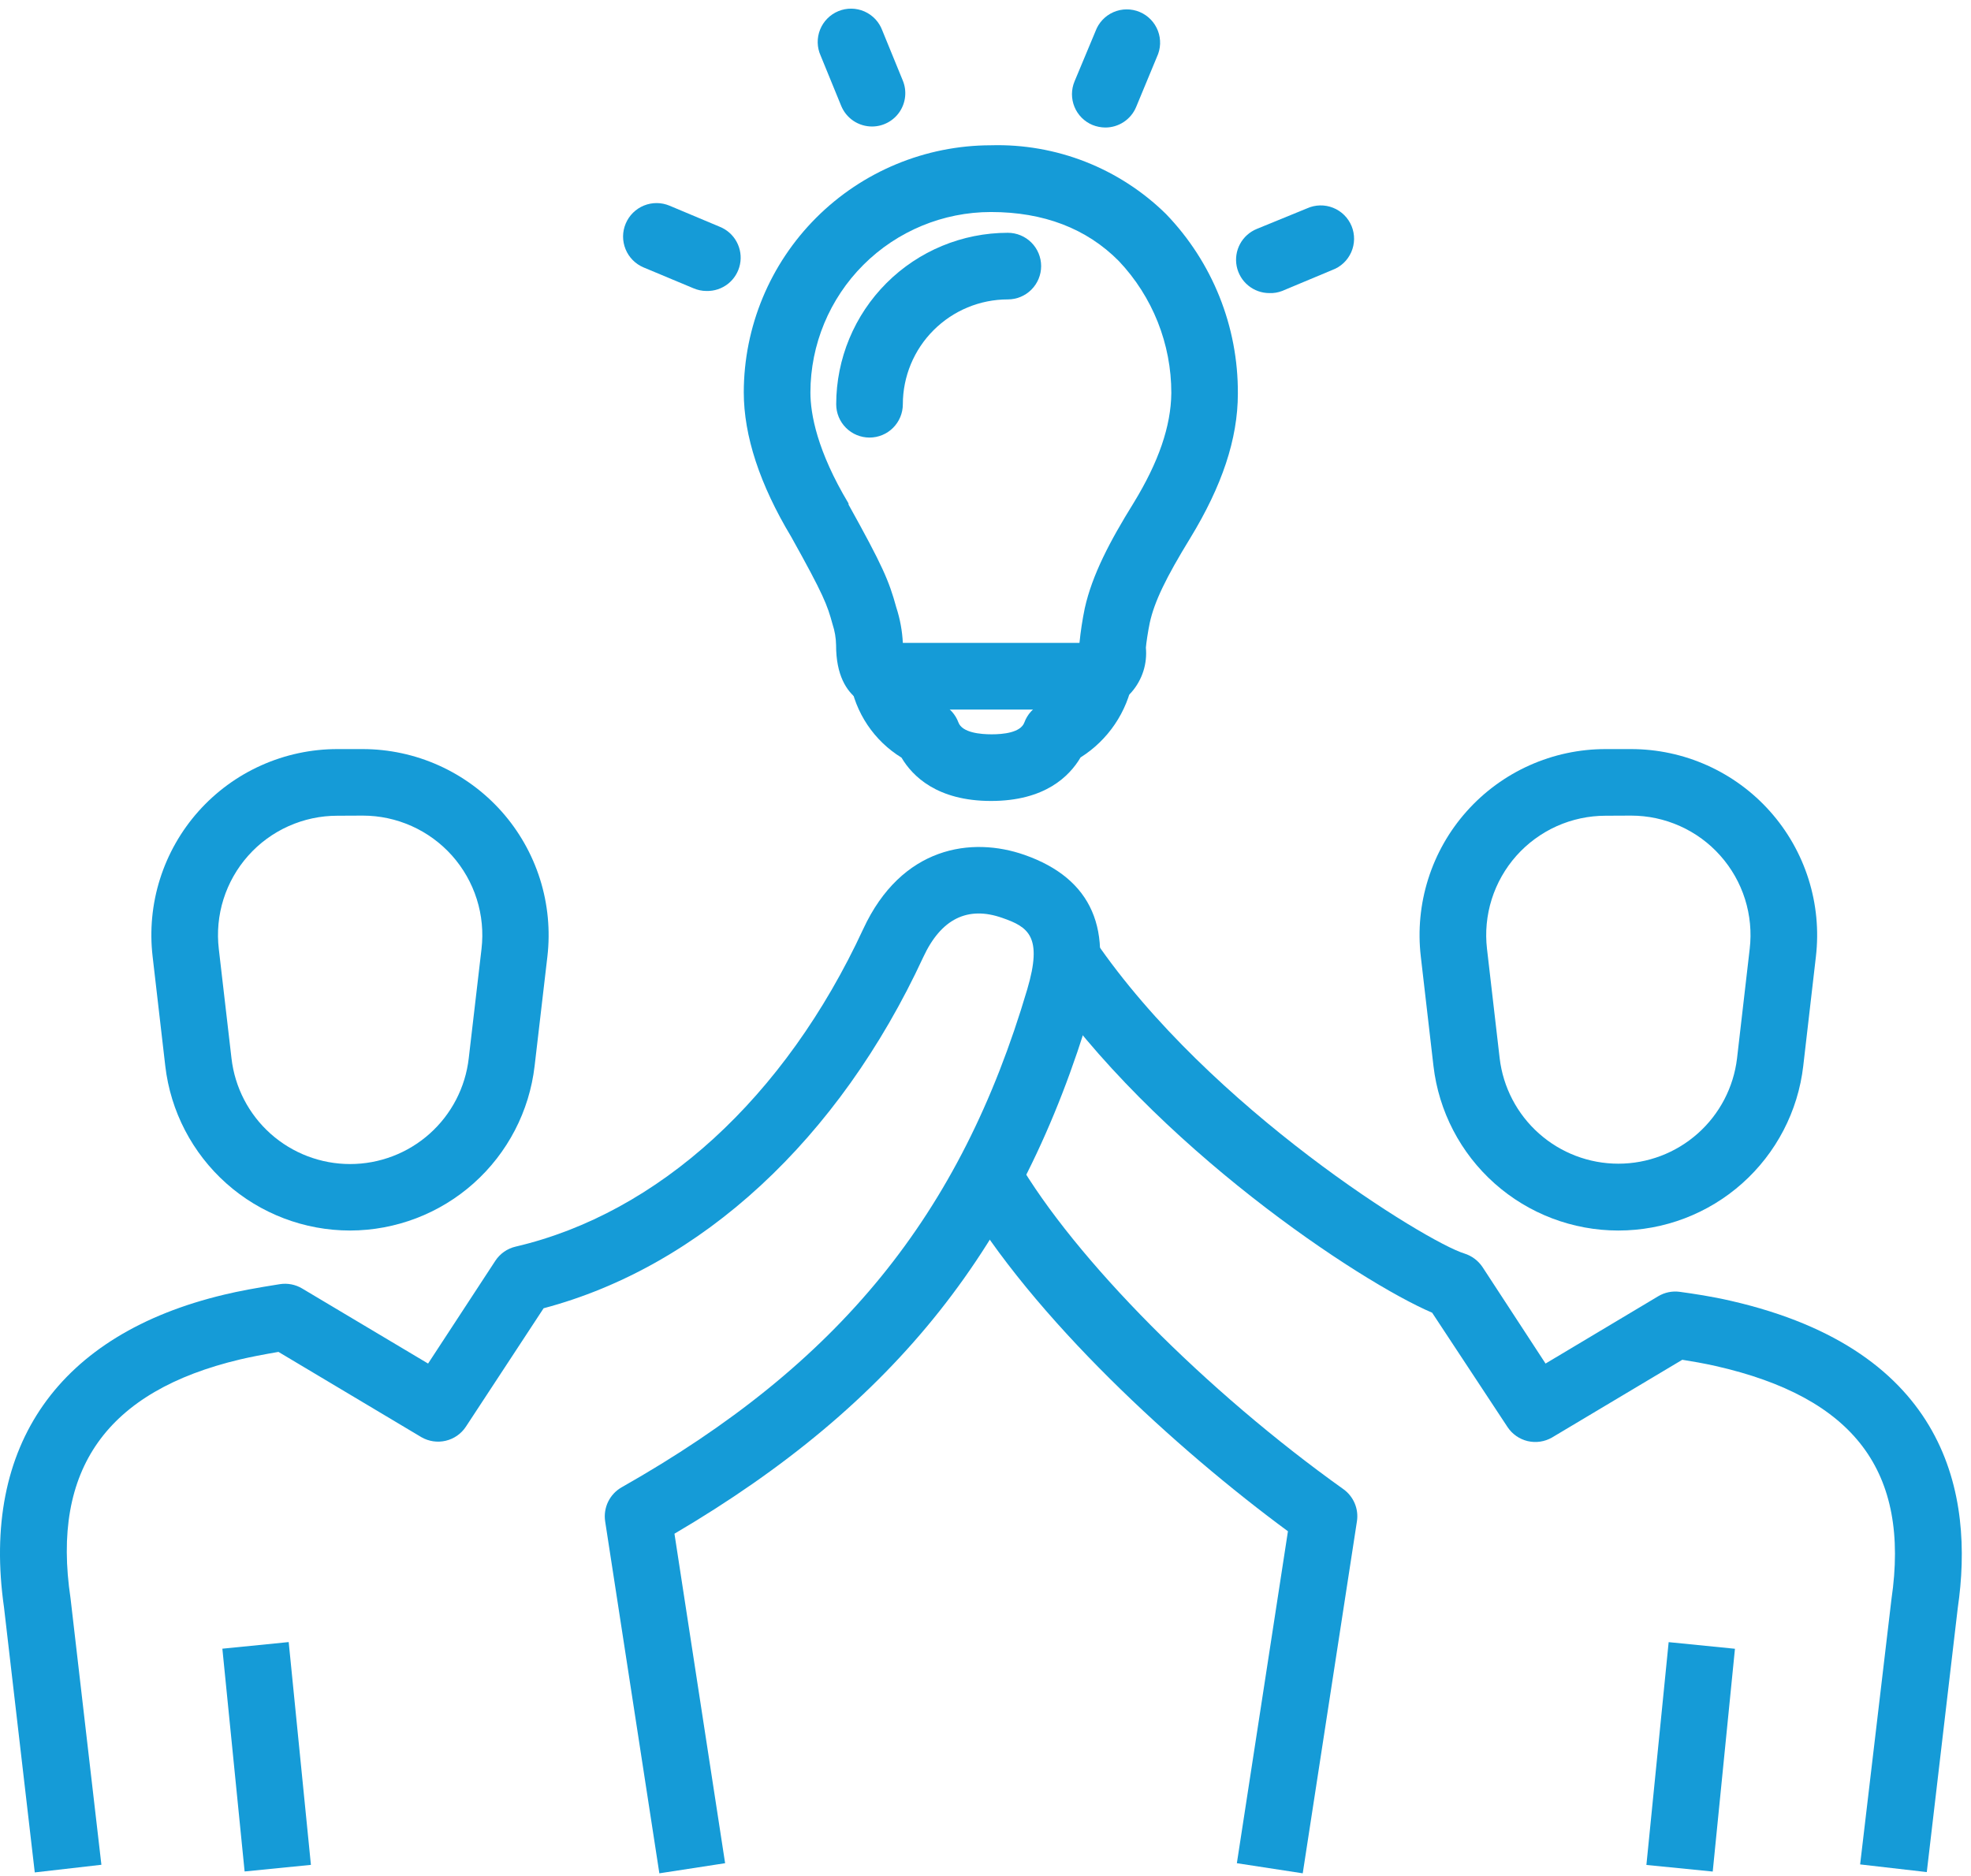 <svg width="83" height="79" viewBox="0 0 83 79" fill="none" xmlns="http://www.w3.org/2000/svg">
<path d="M14.743 51.829C12.822 51.829 10.967 51.123 9.532 49.845C8.097 48.566 7.181 46.806 6.96 44.897L6.427 40.289C6.299 39.191 6.404 38.078 6.737 37.024C7.07 35.97 7.622 34.999 8.357 34.173C9.093 33.348 9.994 32.687 11.003 32.236C12.012 31.784 13.105 31.55 14.21 31.551H15.277C16.381 31.552 17.473 31.787 18.48 32.24C19.487 32.693 20.387 33.353 21.122 34.178C21.856 35.003 22.407 35.974 22.74 37.027C23.072 38.081 23.178 39.192 23.051 40.289L22.513 44.897C22.292 46.803 21.378 48.562 19.946 49.84C18.514 51.118 16.663 51.825 14.743 51.829ZM14.21 34.358C13.5 34.357 12.798 34.507 12.15 34.797C11.502 35.087 10.923 35.511 10.451 36.042C9.979 36.572 9.625 37.197 9.411 37.874C9.198 38.551 9.131 39.266 9.214 39.971L9.748 44.574C9.888 45.8 10.475 46.932 11.396 47.754C12.318 48.575 13.509 49.029 14.743 49.029C15.978 49.029 17.169 48.575 18.09 47.754C19.012 46.932 19.599 45.8 19.739 44.574L20.277 39.966C20.359 39.261 20.291 38.547 20.077 37.87C19.863 37.193 19.508 36.569 19.036 36.038C18.563 35.508 17.984 35.084 17.337 34.794C16.689 34.503 15.987 34.353 15.277 34.353L14.21 34.358Z" fill="#159BD7"/>
<path d="M68.153 51.829C66.23 51.83 64.374 51.124 62.938 49.846C61.502 48.568 60.586 46.806 60.364 44.897L59.831 40.289C59.703 39.191 59.809 38.078 60.142 37.024C60.474 35.97 61.026 34.999 61.762 34.173C62.497 33.348 63.399 32.687 64.407 32.236C65.416 31.784 66.509 31.55 67.615 31.551H68.686C69.791 31.551 70.884 31.785 71.892 32.237C72.9 32.689 73.802 33.349 74.537 34.175C75.272 35 75.824 35.971 76.157 37.025C76.49 38.079 76.597 39.191 76.469 40.289L75.936 44.897C75.715 46.806 74.799 48.566 73.364 49.845C71.929 51.123 70.074 51.829 68.153 51.829ZM67.615 34.358C66.905 34.358 66.203 34.508 65.555 34.798C64.908 35.089 64.329 35.513 63.857 36.043C63.385 36.574 63.031 37.198 62.817 37.875C62.604 38.551 62.536 39.266 62.619 39.971L63.152 44.574C63.297 45.797 63.886 46.925 64.808 47.743C65.729 48.562 66.918 49.014 68.15 49.014C69.382 49.014 70.572 48.562 71.493 47.743C72.414 46.925 73.003 45.797 73.148 44.574L73.681 39.966C73.764 39.261 73.696 38.547 73.483 37.87C73.269 37.193 72.915 36.569 72.443 36.039C71.972 35.508 71.393 35.084 70.745 34.794C70.097 34.503 69.396 34.353 68.686 34.353L67.615 34.358Z" fill="#159BD7"/>
<path d="M46.542 5.371C46.357 5.369 46.175 5.332 46.004 5.263C45.834 5.192 45.679 5.088 45.549 4.957C45.419 4.826 45.316 4.671 45.246 4.5C45.176 4.329 45.141 4.146 45.141 3.962C45.142 3.777 45.179 3.595 45.251 3.425L46.13 1.32C46.195 1.141 46.295 0.978 46.425 0.839C46.555 0.7 46.712 0.589 46.885 0.513C47.059 0.437 47.247 0.396 47.437 0.395C47.627 0.393 47.815 0.43 47.99 0.503C48.166 0.576 48.324 0.684 48.457 0.821C48.589 0.957 48.692 1.119 48.76 1.296C48.828 1.473 48.859 1.663 48.852 1.853C48.844 2.042 48.798 2.229 48.717 2.4L47.842 4.51C47.735 4.766 47.554 4.984 47.323 5.137C47.091 5.291 46.819 5.372 46.542 5.371Z" fill="#159BD7"/>
<path d="M36.724 5.328C36.445 5.329 36.172 5.246 35.941 5.092C35.709 4.937 35.529 4.716 35.423 4.458L34.558 2.344C34.48 2.172 34.438 1.987 34.434 1.798C34.43 1.61 34.464 1.423 34.534 1.248C34.604 1.073 34.708 0.913 34.841 0.78C34.973 0.646 35.132 0.54 35.306 0.469C35.48 0.397 35.667 0.362 35.856 0.364C36.044 0.367 36.23 0.407 36.403 0.483C36.575 0.559 36.73 0.669 36.86 0.806C36.989 0.944 37.089 1.106 37.154 1.282L38.019 3.397C38.106 3.609 38.139 3.84 38.115 4.069C38.092 4.297 38.013 4.516 37.885 4.707C37.757 4.898 37.584 5.054 37.382 5.162C37.179 5.271 36.953 5.328 36.724 5.328Z" fill="#159BD7"/>
<path d="M29.749 12.256C29.563 12.255 29.378 12.217 29.207 12.144L27.102 11.264C26.757 11.119 26.484 10.843 26.343 10.497C26.201 10.15 26.203 9.762 26.349 9.417C26.494 9.072 26.77 8.799 27.116 8.658C27.463 8.516 27.851 8.519 28.196 8.664L30.301 9.548C30.608 9.669 30.863 9.894 31.02 10.184C31.177 10.474 31.228 10.81 31.162 11.133C31.096 11.457 30.918 11.747 30.66 11.952C30.401 12.157 30.079 12.265 29.749 12.256Z" fill="#159BD7"/>
<path d="M53.455 12.345C53.13 12.345 52.814 12.232 52.563 12.025C52.311 11.818 52.14 11.53 52.077 11.211C52.015 10.891 52.065 10.56 52.22 10.274C52.375 9.987 52.625 9.764 52.927 9.641L55.041 8.776C55.213 8.698 55.399 8.656 55.587 8.652C55.775 8.648 55.963 8.682 56.138 8.752C56.313 8.822 56.472 8.926 56.606 9.059C56.739 9.191 56.845 9.35 56.917 9.524C56.988 9.698 57.023 9.885 57.021 10.074C57.018 10.262 56.978 10.448 56.902 10.621C56.826 10.793 56.716 10.949 56.579 11.078C56.442 11.207 56.28 11.307 56.103 11.372L53.989 12.256C53.819 12.322 53.637 12.352 53.455 12.345Z" fill="#159BD7"/>
<path d="M45.995 29.886H37.463C36.934 29.886 35.208 29.689 35.208 27.173C35.203 26.872 35.153 26.574 35.058 26.289C34.839 25.484 34.694 25.077 33.314 22.603C31.994 20.404 31.321 18.356 31.321 16.522C31.325 13.764 32.422 11.12 34.372 9.17C36.322 7.22 38.966 6.123 41.724 6.119C43.085 6.08 44.44 6.316 45.708 6.813C46.976 7.311 48.13 8.06 49.101 9.014C51.058 11.044 52.144 13.758 52.127 16.578C52.127 18.496 51.453 20.479 50.125 22.659C49.096 24.338 48.614 25.339 48.418 26.228C48.338 26.612 48.268 27.093 48.254 27.276C48.285 27.612 48.249 27.951 48.146 28.273C48.043 28.594 47.876 28.892 47.655 29.147C47.447 29.382 47.191 29.569 46.905 29.697C46.619 29.824 46.308 29.889 45.995 29.886ZM38.019 27.079H45.457C45.506 26.588 45.581 26.099 45.681 25.615C45.995 24.212 46.729 22.809 47.739 21.181C48.792 19.459 49.311 17.949 49.325 16.555C49.328 14.486 48.536 12.495 47.113 10.993C45.756 9.623 43.946 8.93 41.729 8.93C39.714 8.931 37.782 9.732 36.357 11.156C34.932 12.581 34.13 14.512 34.127 16.527C34.127 17.439 34.408 18.992 35.732 21.204V21.251C37.163 23.828 37.435 24.455 37.743 25.582C37.901 26.067 37.994 26.57 38.019 27.079Z" fill="#159BD7"/>
<path d="M36.616 18.43C36.244 18.43 35.887 18.283 35.624 18.019C35.361 17.756 35.213 17.399 35.213 17.027C35.215 15.112 35.977 13.275 37.332 11.921C38.687 10.567 40.524 9.806 42.44 9.805C42.812 9.805 43.169 9.953 43.432 10.216C43.695 10.479 43.843 10.836 43.843 11.208C43.843 11.58 43.695 11.937 43.432 12.2C43.169 12.464 42.812 12.611 42.44 12.611C41.268 12.611 40.145 13.077 39.316 13.905C38.487 14.732 38.02 15.856 38.019 17.027C38.019 17.399 37.871 17.756 37.608 18.019C37.345 18.283 36.988 18.43 36.616 18.43Z" fill="#159BD7"/>
<path d="M41.733 33.736C39.46 33.736 38.422 32.688 37.963 31.911C37.391 31.56 36.902 31.089 36.528 30.531C36.155 29.973 35.905 29.342 35.797 28.679C35.745 28.311 35.84 27.936 36.064 27.639C36.287 27.341 36.619 27.144 36.988 27.091C37.356 27.038 37.731 27.134 38.028 27.357C38.326 27.581 38.523 27.913 38.576 28.282C38.638 28.582 38.769 28.863 38.96 29.103C39.151 29.343 39.396 29.534 39.675 29.662C39.991 29.821 40.234 30.093 40.358 30.424C40.517 30.864 41.294 30.929 41.761 30.929C42.229 30.929 42.977 30.864 43.137 30.429C43.26 30.092 43.508 29.816 43.829 29.657C44.087 29.516 44.314 29.326 44.498 29.097C44.681 28.868 44.818 28.605 44.9 28.324C44.921 28.139 44.978 27.961 45.069 27.799C45.159 27.637 45.28 27.494 45.425 27.379C45.571 27.263 45.737 27.178 45.915 27.127C46.094 27.076 46.28 27.061 46.465 27.082C46.649 27.103 46.827 27.16 46.989 27.25C47.152 27.34 47.294 27.462 47.41 27.607C47.525 27.752 47.611 27.919 47.661 28.097C47.712 28.276 47.728 28.462 47.707 28.646C47.585 29.312 47.327 29.945 46.947 30.506C46.568 31.066 46.076 31.542 45.504 31.902C45.036 32.693 44.007 33.736 41.733 33.736Z" fill="#159BD7"/>
<path d="M54.859 78.903L52.085 78.477L54.236 64.496C49.606 61.086 43.478 55.519 40.414 50.257L42.837 48.854C45.26 53.022 50.789 58.597 56.571 62.723C56.782 62.874 56.947 63.081 57.048 63.32C57.149 63.56 57.181 63.823 57.141 64.079L54.859 78.903Z" fill="#159BD7"/>
<path d="M12.157 69.163L9.364 69.442L10.301 78.825L13.093 78.547L12.157 69.163Z" fill="#159BD7"/>
<path d="M70.268 69.166L69.331 78.55L72.124 78.829L73.06 69.445L70.268 69.166Z" fill="#159BD7"/>
<path d="M27.766 78.903L25.483 64.075C25.441 63.794 25.485 63.506 25.609 63.251C25.734 62.995 25.933 62.783 26.18 62.643C35.339 57.456 40.447 51.183 43.258 41.669C43.918 39.438 43.3 39.04 42.206 38.661C40.746 38.147 39.628 38.703 38.88 40.312C35.325 47.988 29.525 53.344 22.892 55.103L19.617 60.094C19.42 60.392 19.117 60.603 18.769 60.684C18.422 60.766 18.056 60.712 17.747 60.534L11.726 56.941C11.072 57.054 10.538 57.157 10.108 57.259C4.495 58.593 2.156 61.881 2.97 67.316L4.27 78.543L1.464 78.865L0.168 67.695C-0.805 60.875 2.469 56.188 9.448 54.528C10.047 54.383 10.81 54.242 11.787 54.088C12.111 54.038 12.442 54.102 12.723 54.27L18.027 57.432L20.857 53.106C21.055 52.803 21.361 52.589 21.713 52.507C27.724 51.104 33.061 46.23 36.349 39.134C37.968 35.639 40.924 35.228 43.146 36.009C45.985 37.005 46.935 39.176 45.953 42.464C43.001 52.441 37.729 59.112 28.402 64.599L30.535 78.477L27.766 78.903Z" fill="#159BD7"/>
<path d="M81.138 78.851L78.331 78.528L79.65 67.358C80.441 61.974 78.083 58.859 72.245 57.535C71.745 57.423 71.263 57.339 70.842 57.273L65.355 60.548C65.046 60.726 64.68 60.78 64.333 60.699C63.985 60.617 63.682 60.406 63.484 60.108L60.308 55.29C57.296 54.008 48.591 48.274 43.763 41.187L46.102 39.601C50.958 46.711 60.084 52.315 61.665 52.797C61.979 52.895 62.25 53.098 62.432 53.372L65.084 57.432L69.827 54.598C70.1 54.434 70.42 54.368 70.735 54.411C71.31 54.49 72.072 54.602 72.882 54.789C82.045 56.885 83.135 62.98 82.443 67.723L81.138 78.851Z" fill="#159BD7"/>
</svg>
